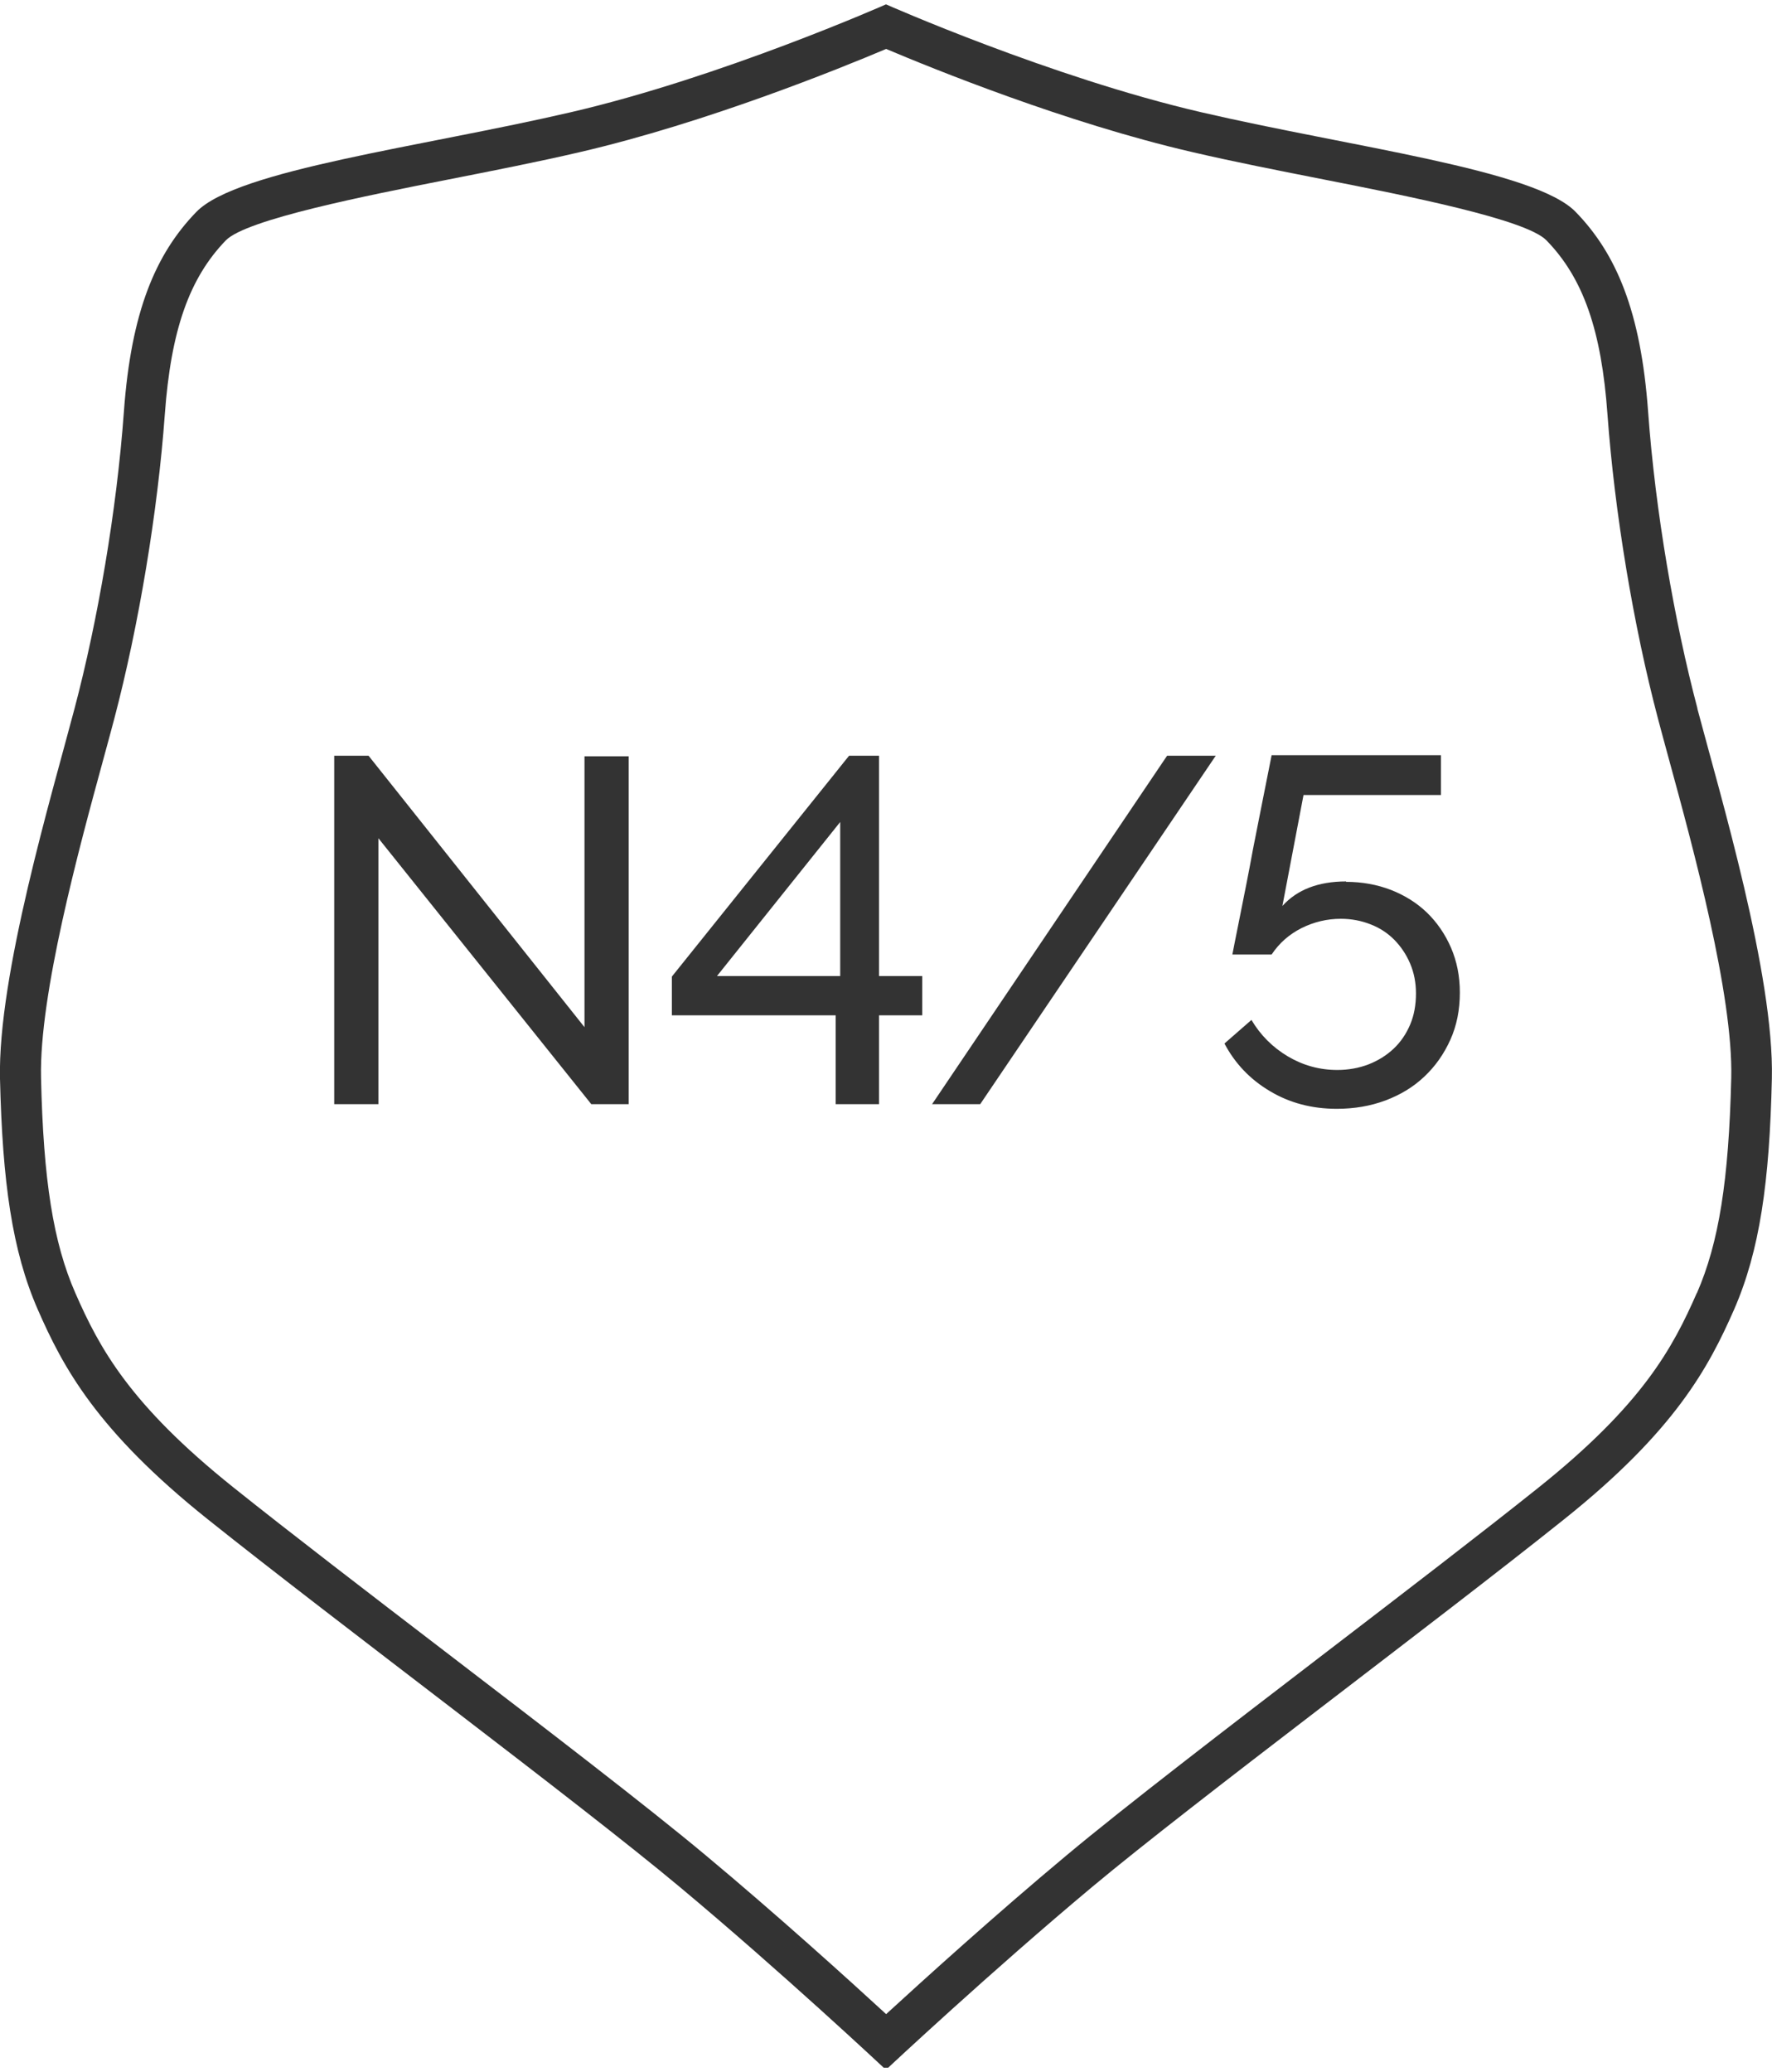 <?xml version="1.0" encoding="UTF-8"?><svg id="a" xmlns="http://www.w3.org/2000/svg" viewBox="0 0 130 152"><defs><style>.b{fill:#333;}</style></defs><path class="b" d="M124.53,51.97c-1.68-6.35-3.09-14.46-3.62-21.78-.53-7.32-2.32-11.57-5.32-14.65-3-3.09-16.46-4.75-27.48-7.31C77.08,5.67,65,.32,65,.32c0,0-12.08,5.35-23.11,7.91-11.02,2.56-24.48,4.22-27.48,7.31-3,3.09-4.79,7.33-5.32,14.65s-1.94,15.43-3.62,21.78C3.8,58.32-.17,71.55,0,79.13c.18,7.58,.89,12.63,2.77,16.93,1.85,4.23,4.32,8.88,12.47,15.39,9.54,7.62,27.09,20.68,34.59,26.94,7.5,6.26,15,13.29,15,13.29h.33s7.51-7.03,15-13.29c7.5-6.26,25.05-19.31,34.59-26.94,8.15-6.51,10.61-11.16,12.47-15.39,1.88-4.31,2.6-9.35,2.77-16.93,.18-7.58-3.79-20.81-5.47-27.16Zm-.05,42.89c-1.77,4.04-3.99,8.17-11.59,14.25-4.14,3.31-9.93,7.75-15.53,12.04-7.29,5.59-14.83,11.37-19.1,14.94-5.24,4.37-10.52,9.16-13.25,11.66-2.72-2.5-8.01-7.29-13.25-11.66-4.27-3.57-11.81-9.35-19.11-14.94-5.6-4.29-11.39-8.73-15.53-12.04-7.6-6.08-9.82-10.21-11.59-14.25-1.62-3.69-2.35-8.27-2.52-15.8-.14-6.1,2.8-16.88,4.56-23.32,.3-1.11,.58-2.12,.81-3,1.8-6.84,3.19-15.19,3.71-22.33,.45-6.18,1.79-10,4.48-12.78,1.5-1.54,10.38-3.29,16.26-4.45,3.24-.64,6.58-1.29,9.75-2.03,9.25-2.15,19.05-6.13,22.43-7.56,3.38,1.43,13.18,5.42,22.43,7.56,3.17,.74,6.51,1.39,9.75,2.03,5.88,1.16,14.76,2.9,16.26,4.45,2.7,2.77,4.04,6.6,4.48,12.78,.52,7.14,1.9,15.49,3.71,22.33,.23,.88,.51,1.89,.81,3,1.76,6.44,4.7,17.22,4.56,23.32-.18,7.53-.91,12.11-2.52,15.8ZM27.76,61.49v19.51h-3.24v-25.56h2.52l15.84,19.91v-19.87h3.24v25.52h-2.74l-15.62-19.51Zm33.55,19.51v-6.52h-12.02v-2.84l13-16.2h2.2v16.16h3.17v2.88h-3.17v6.52h-3.17Zm-8.71-9.4h9.04v-11.3l-9.04,11.3Zm36.59-16.16l-17.28,25.56h-3.53l17.24-25.56h3.56Zm9.56,9.25c1.18,0,2.27,.2,3.29,.59,1.02,.4,1.9,.95,2.65,1.67,.74,.72,1.33,1.58,1.76,2.57,.43,1,.65,2.09,.65,3.29,0,1.27-.23,2.43-.7,3.47-.47,1.04-1.1,1.94-1.91,2.7-.8,.76-1.76,1.34-2.86,1.75-1.1,.41-2.29,.61-3.56,.61-1.82,0-3.46-.43-4.91-1.3-1.45-.86-2.56-2.03-3.33-3.49l1.98-1.73c.67,1.13,1.57,2.02,2.68,2.68,1.12,.66,2.32,.99,3.62,.99,.82,0,1.58-.14,2.29-.41,.71-.28,1.32-.66,1.84-1.15,.52-.49,.92-1.08,1.21-1.76,.29-.68,.43-1.45,.43-2.29,0-.79-.14-1.52-.43-2.2s-.68-1.25-1.17-1.75c-.49-.49-1.07-.87-1.75-1.13-.67-.26-1.39-.4-2.16-.4-1.01,0-1.97,.23-2.88,.68-.91,.46-1.64,1.1-2.2,1.94h-2.88c.02-.12,.08-.43,.18-.92,.1-.49,.22-1.09,.36-1.8,.14-.71,.3-1.49,.47-2.36,.17-.86,.34-1.74,.5-2.63,.41-2.06,.86-4.37,1.37-6.91h12.42v2.92h-10.08l-1.55,8.14c1.08-1.2,2.64-1.8,4.68-1.8Z"/></svg>